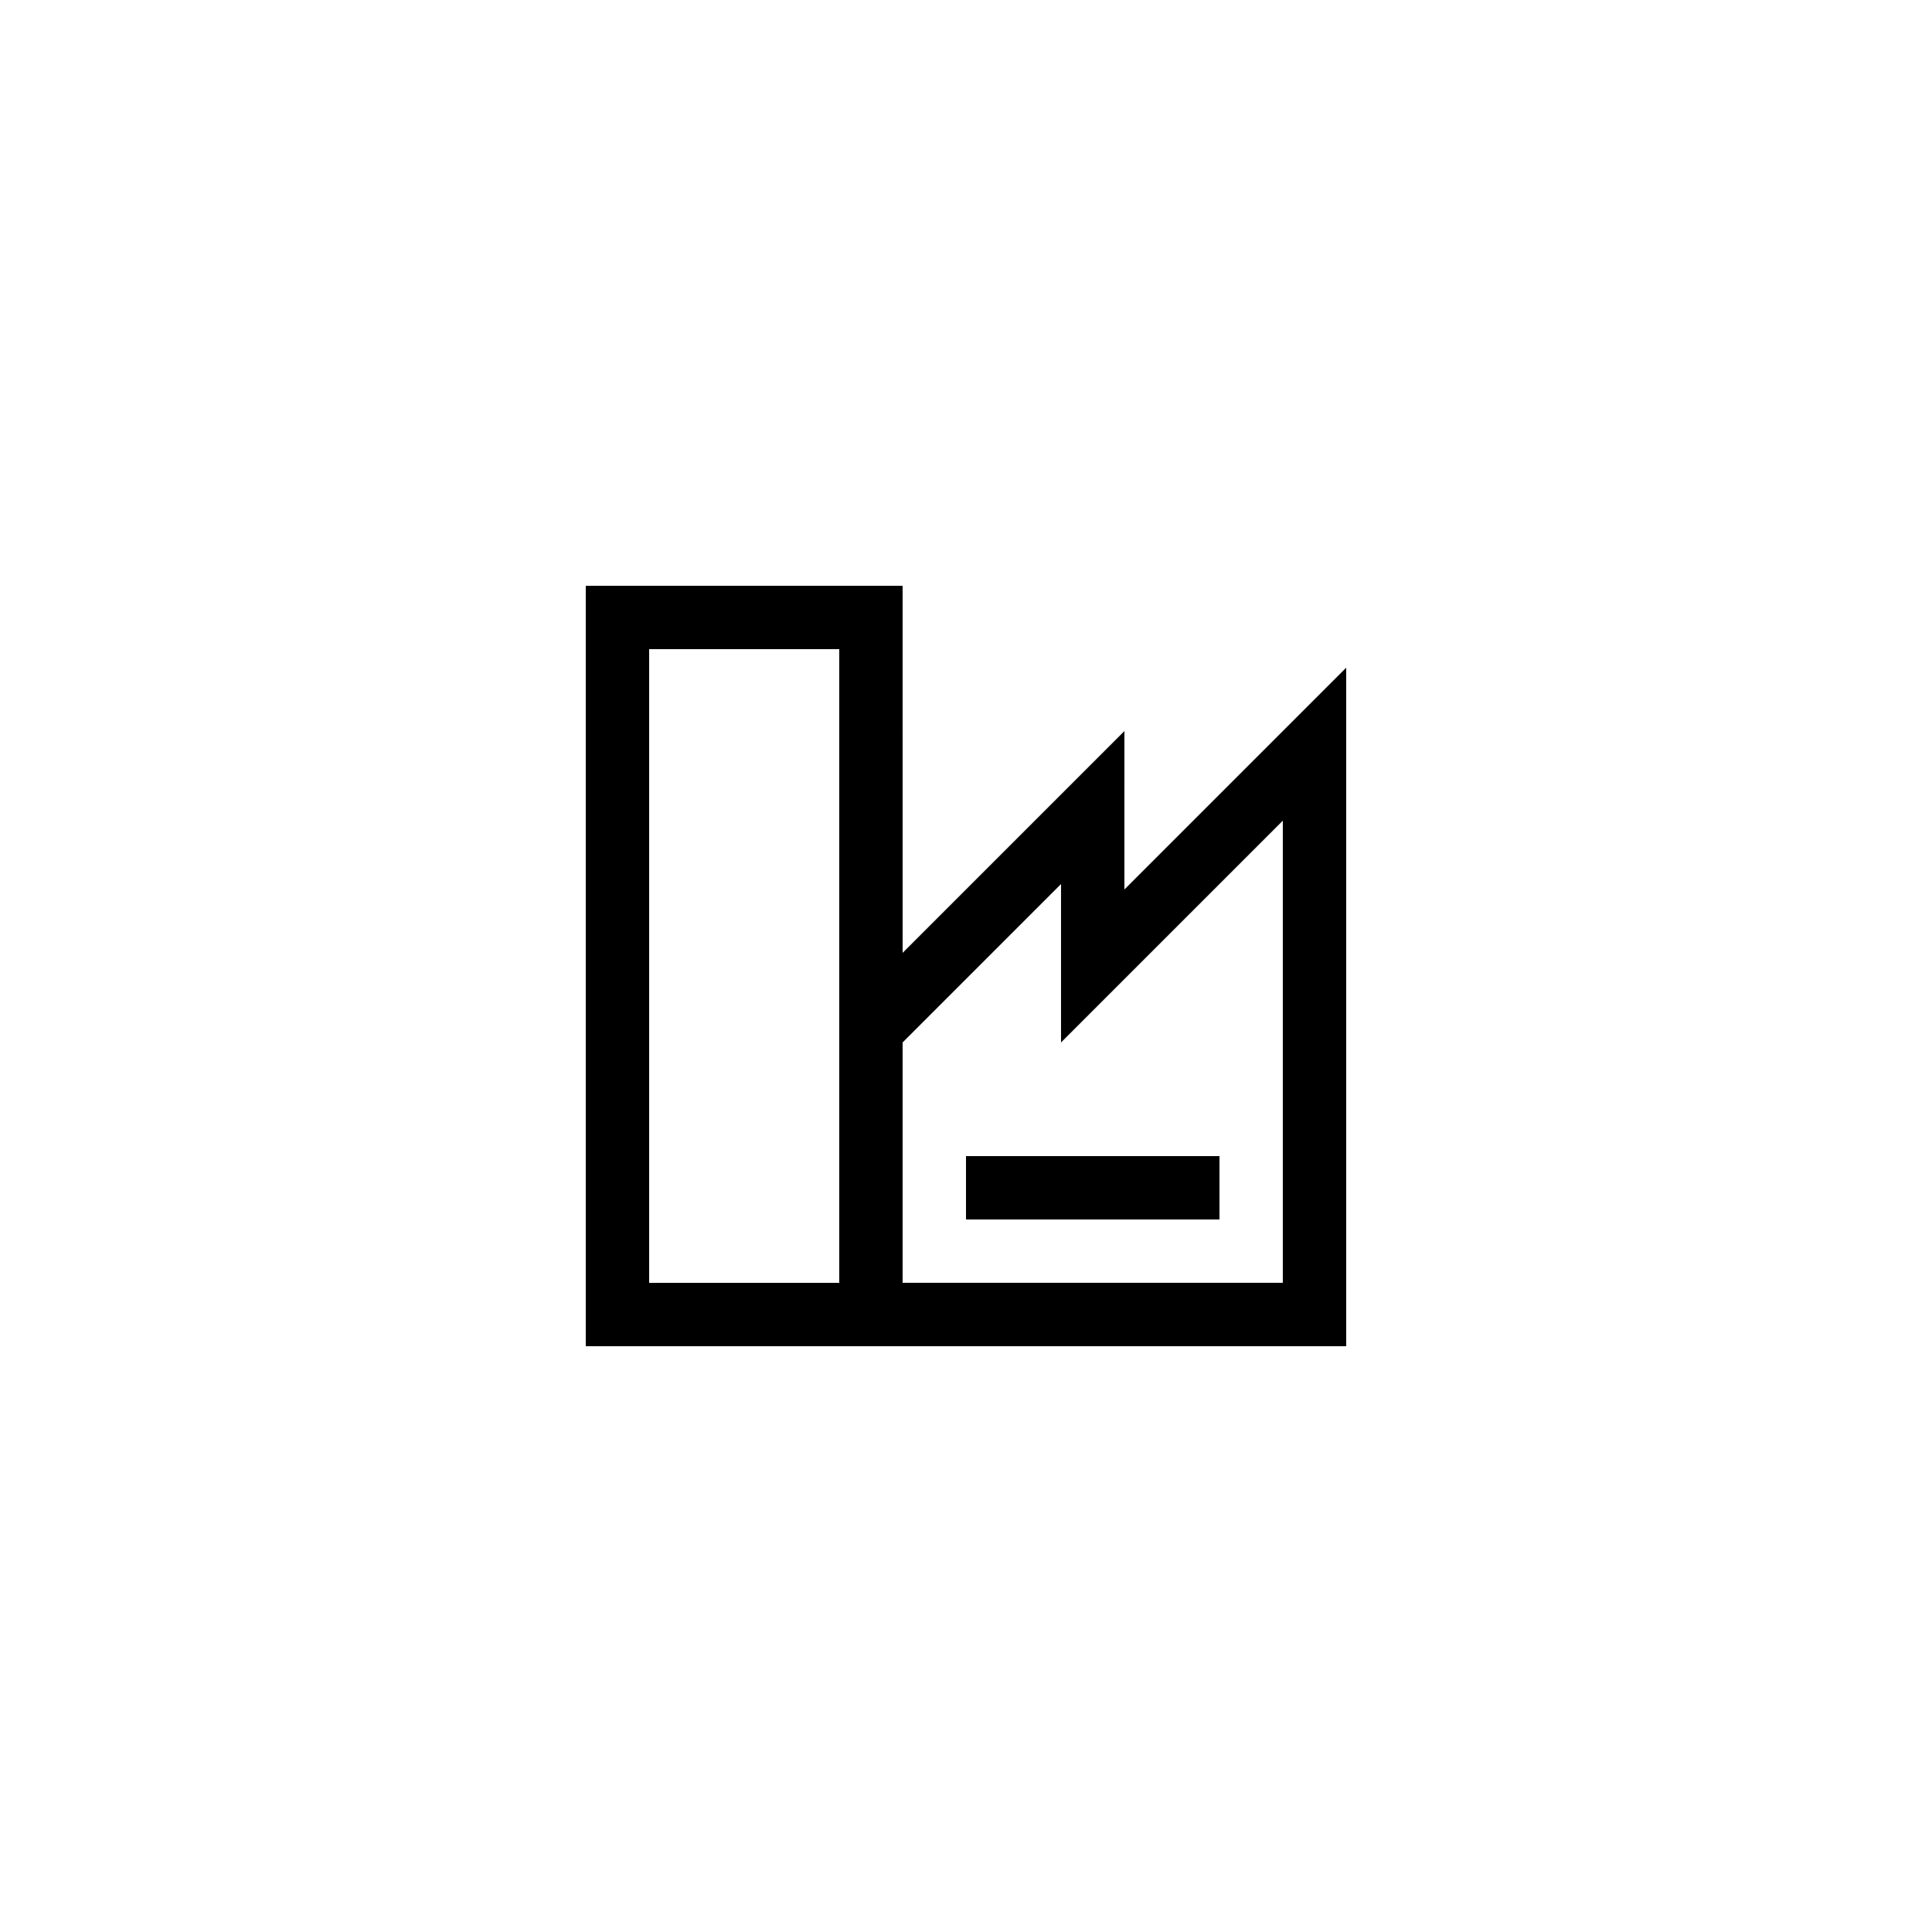 <?xml version="1.0" encoding="UTF-8"?>
<!-- Uploaded to: ICON Repo, www.svgrepo.com, Generator: ICON Repo Mixer Tools -->
<svg fill="#000000" width="800px" height="800px" version="1.1" viewBox="144 144 512 512" xmlns="http://www.w3.org/2000/svg">
 <g>
  <path d="m441.98 337.74-58.777 58.777-0.004-97.281h-83.965v201.53h201.52v-179.82l-58.777 58.777zm-125.95-21.711h50.383v167.94h-50.383zm167.93 45.461v122.47h-100.76v-63.699l41.984-41.984v41.984z"/>
  <path d="m400 450.38h67.176v16.793h-67.176z"/>
 </g>
</svg>